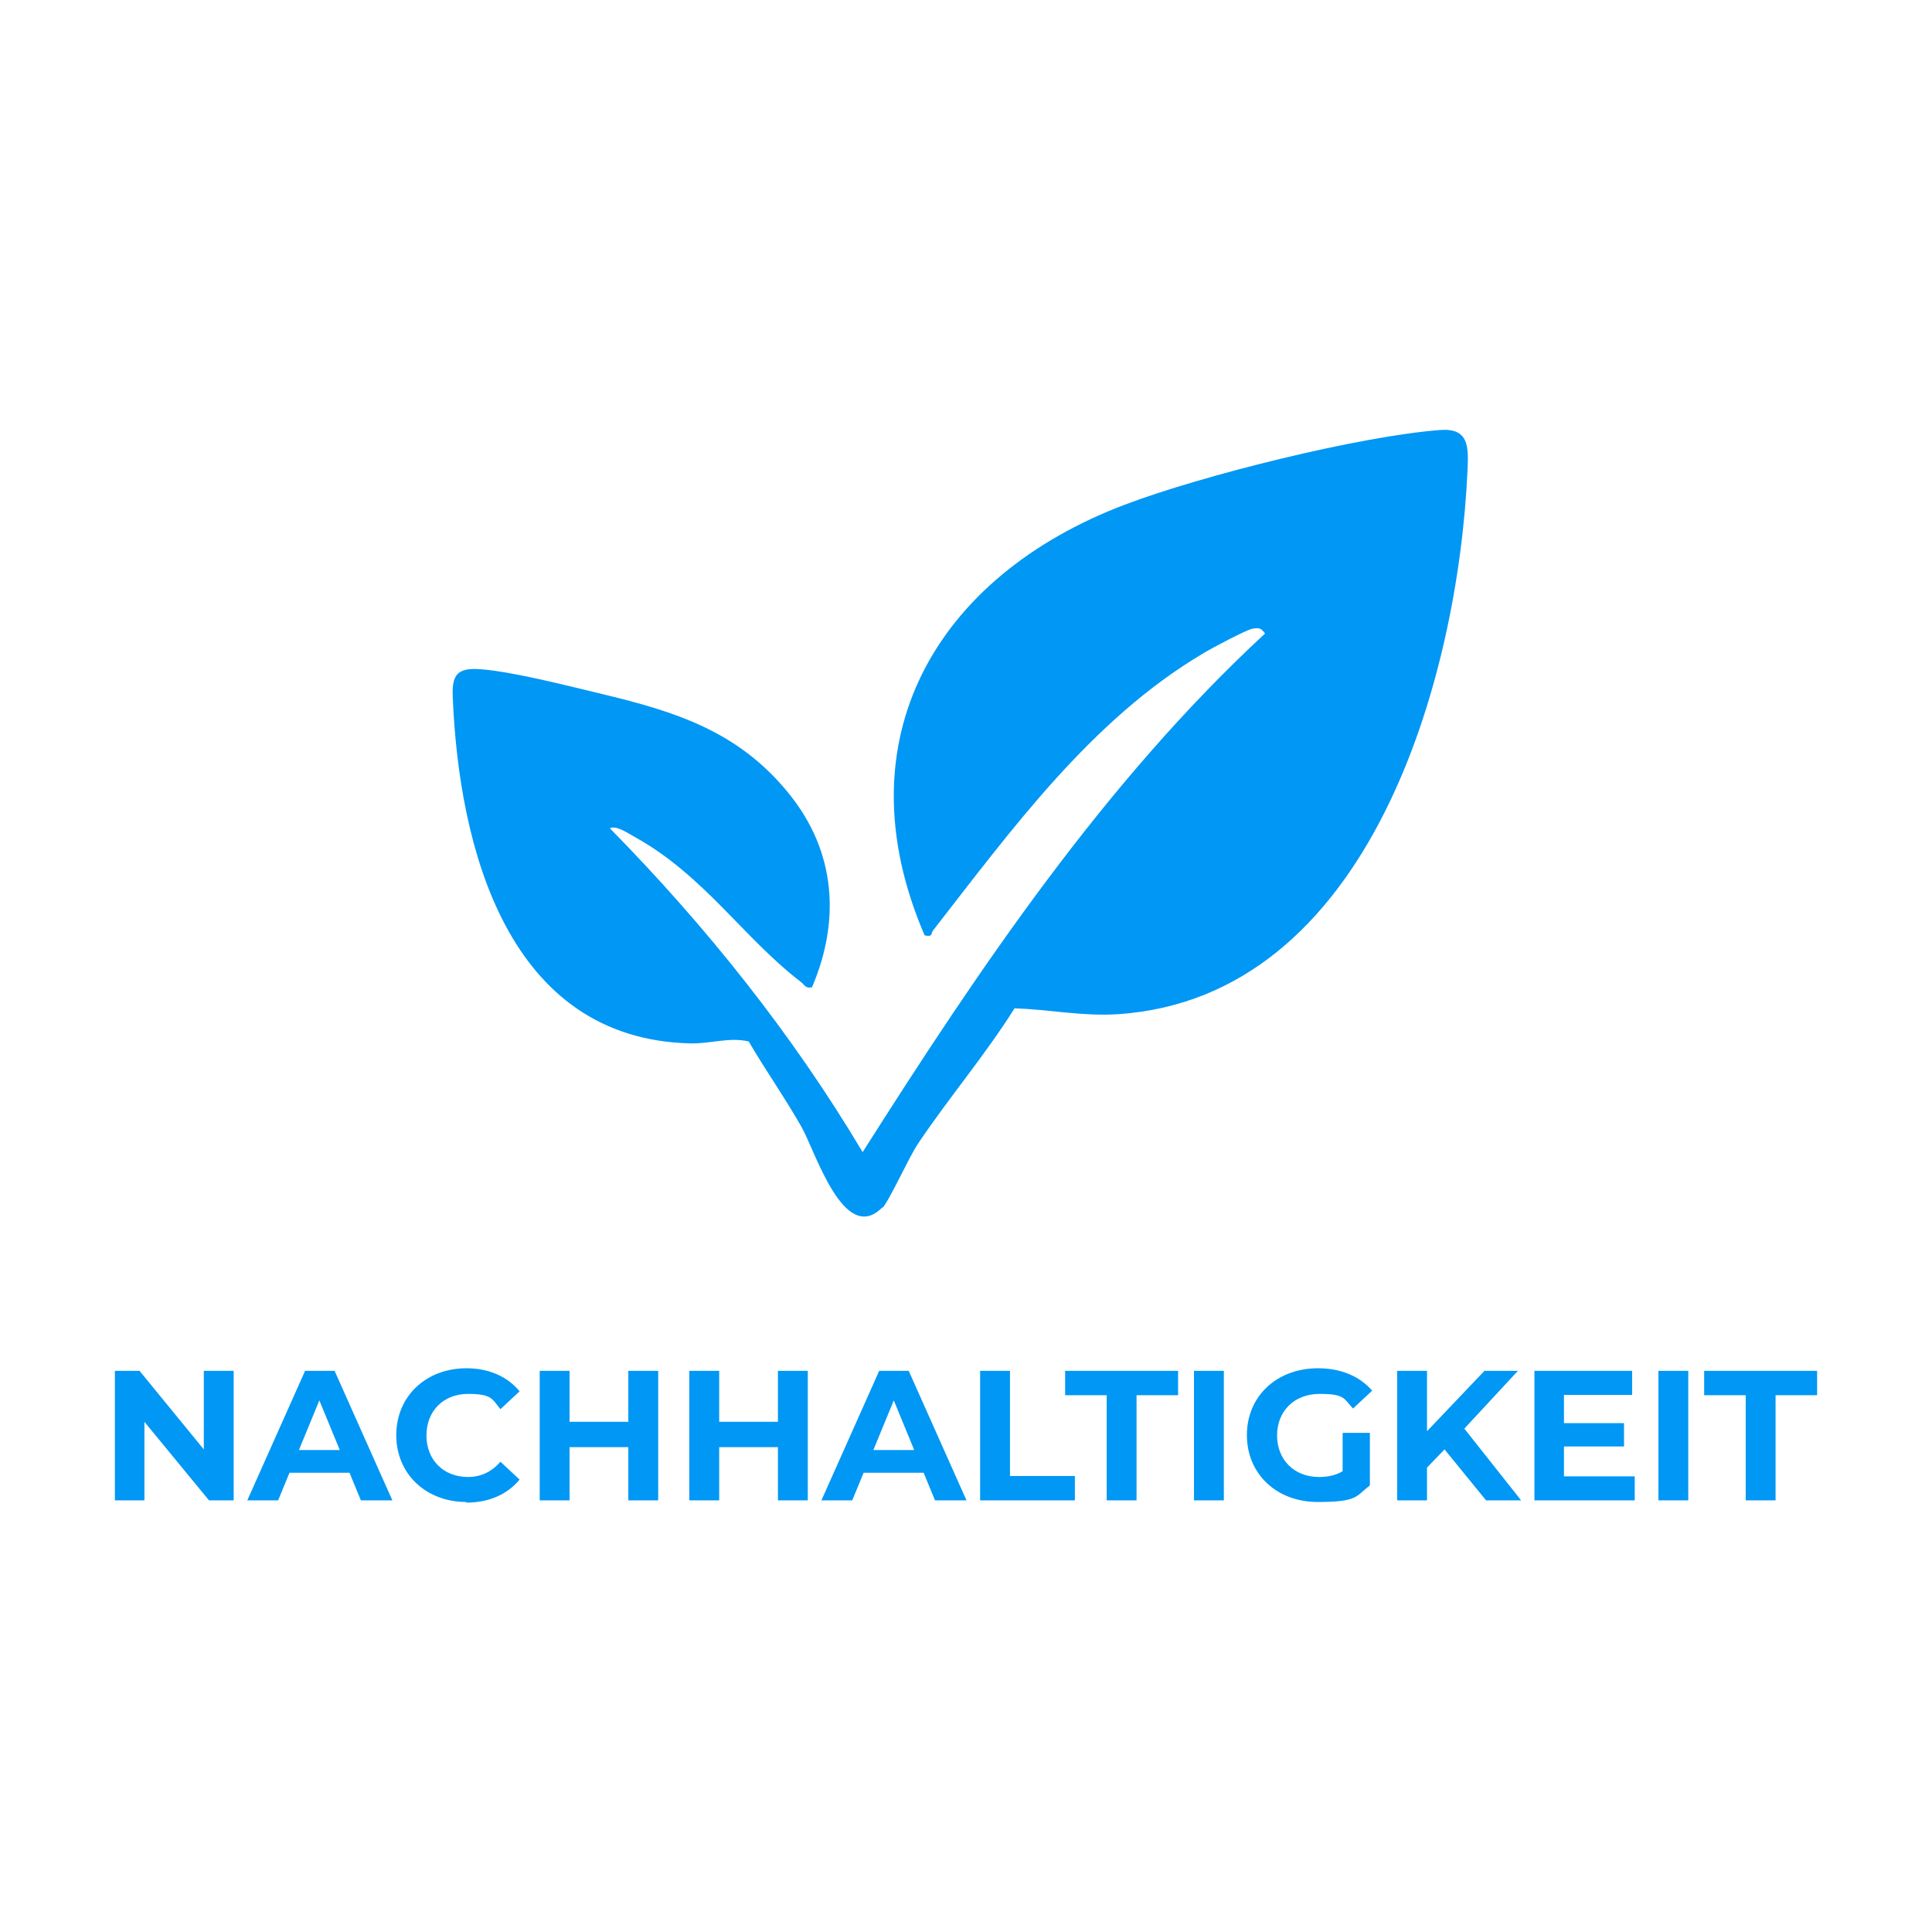 <?xml version="1.0" encoding="UTF-8"?>
<svg id="Ebene_1" xmlns="http://www.w3.org/2000/svg" version="1.1" viewBox="0 0 595.3 595.3">
  <!-- Generator: Adobe Illustrator 29.7.1, SVG Export Plug-In . SVG Version: 2.1.1 Build 8)  -->
  <defs>
    <style>
      .st0 {
        fill: #0097f5;
      }
    </style>
  </defs>
  <path class="st0" d="M537.9,462.3h9.2v-32.4h12.8v-7.5h-34.8v7.5h12.8v32.4ZM511,462.3h9.2v-39.9h-9.2v39.9ZM481.9,454.9v-9.2h18.5v-7.2h-18.5v-8.7h21v-7.4h-30.1v39.9h30.9v-7.4h-21.7ZM457.9,462.3h10.8l-17.5-22.1,16.5-17.8h-10.3l-17.7,18.6v-18.6h-9.2v39.9h9.2v-10.1l5.4-5.6,12.8,15.7ZM413.6,453.4c-2.3,1.3-4.7,1.7-7.2,1.7-7.6,0-12.9-5.3-12.9-12.8s5.3-12.8,13.1-12.8,7.4,1.4,10.3,4.5l5.9-5.5c-3.9-4.5-9.7-6.9-16.7-6.9-12.7,0-21.9,8.6-21.9,20.6s9.2,20.6,21.8,20.6,11.7-1.8,16.1-5.1v-16.2h-8.4v11.7ZM367.9,462.3h9.2v-39.9h-9.2v39.9ZM341,462.3h9.2v-32.4h12.8v-7.5h-34.8v7.5h12.8v32.4ZM302,462.3h29.2v-7.5h-20v-32.4h-9.2v39.9ZM269.1,446.8l6.3-15.3,6.3,15.3h-12.6ZM288.1,462.3h9.7l-17.8-39.9h-9.1l-17.8,39.9h9.5l3.5-8.5h18.5l3.5,8.5ZM239.7,422.4v15.7h-18.1v-15.7h-9.2v39.9h9.2v-16.4h18.1v16.4h9.2v-39.9h-9.2ZM193.6,422.4v15.7h-18.1v-15.7h-9.2v39.9h9.2v-16.4h18.1v16.4h9.2v-39.9h-9.2ZM143.6,463c7,0,12.7-2.5,16.5-7.1l-5.9-5.5c-2.7,3.1-6,4.7-10,4.7-7.5,0-12.8-5.2-12.8-12.8s5.3-12.8,12.8-12.8,7.4,1.6,10,4.7l5.9-5.5c-3.8-4.6-9.5-7.1-16.4-7.1-12.4,0-21.6,8.6-21.6,20.6s9.2,20.6,21.6,20.6M92.1,446.8l6.3-15.3,6.3,15.3h-12.6ZM111.2,462.3h9.7l-17.8-39.9h-9.1l-17.8,39.9h9.5l3.5-8.5h18.5l3.5,8.5ZM62.8,422.4v24.2l-19.8-24.2h-7.6v39.9h9.1v-24.2l19.9,24.2h7.6v-39.9h-9.1Z"/>
  <path class="st0" d="M271.9,372c-11.8,12-20.7-17.3-24.9-24.7-5.1-9-11.1-17.5-16.3-26.4-6-1.4-11.5.7-17.9.6-56.4-1.3-71.4-60.2-73.3-106.8-.3-6.9,1.5-9,8.5-8.5,9.7.7,26.5,5,36.5,7.4,23.5,5.6,43.1,11.6,58.8,31.2,14.2,17.7,15.7,38.8,6.9,59.4-2,.5-2.3-.8-3.5-1.7-17.6-13.5-29.8-32.8-51.1-44.6-1.9-1-5.6-3.7-7.7-2.7,29.6,30.1,56.3,63.5,77.9,99.8,35.9-56.6,74.7-114.2,124-159.8-1.3-1.7-1.7-1.8-3.8-1.5-1.9.3-13,6.2-15.4,7.7-34.4,20.4-59.1,54.5-83.1,85.3-.7.9,0,2.1-2.6,1.5-26-60.3,3.6-110.7,61.7-132.7,23.7-9,72.2-21.1,97.1-23,8.8-.7,8.8,5,8.5,12-2.8,64.5-30.1,162.9-107.8,168-11.1.7-21.2-1.5-31.8-1.8-9.1,14.5-20.3,27.6-29.8,41.8-2.8,4.2-8.8,17.5-10.9,19.7"/>
</svg>